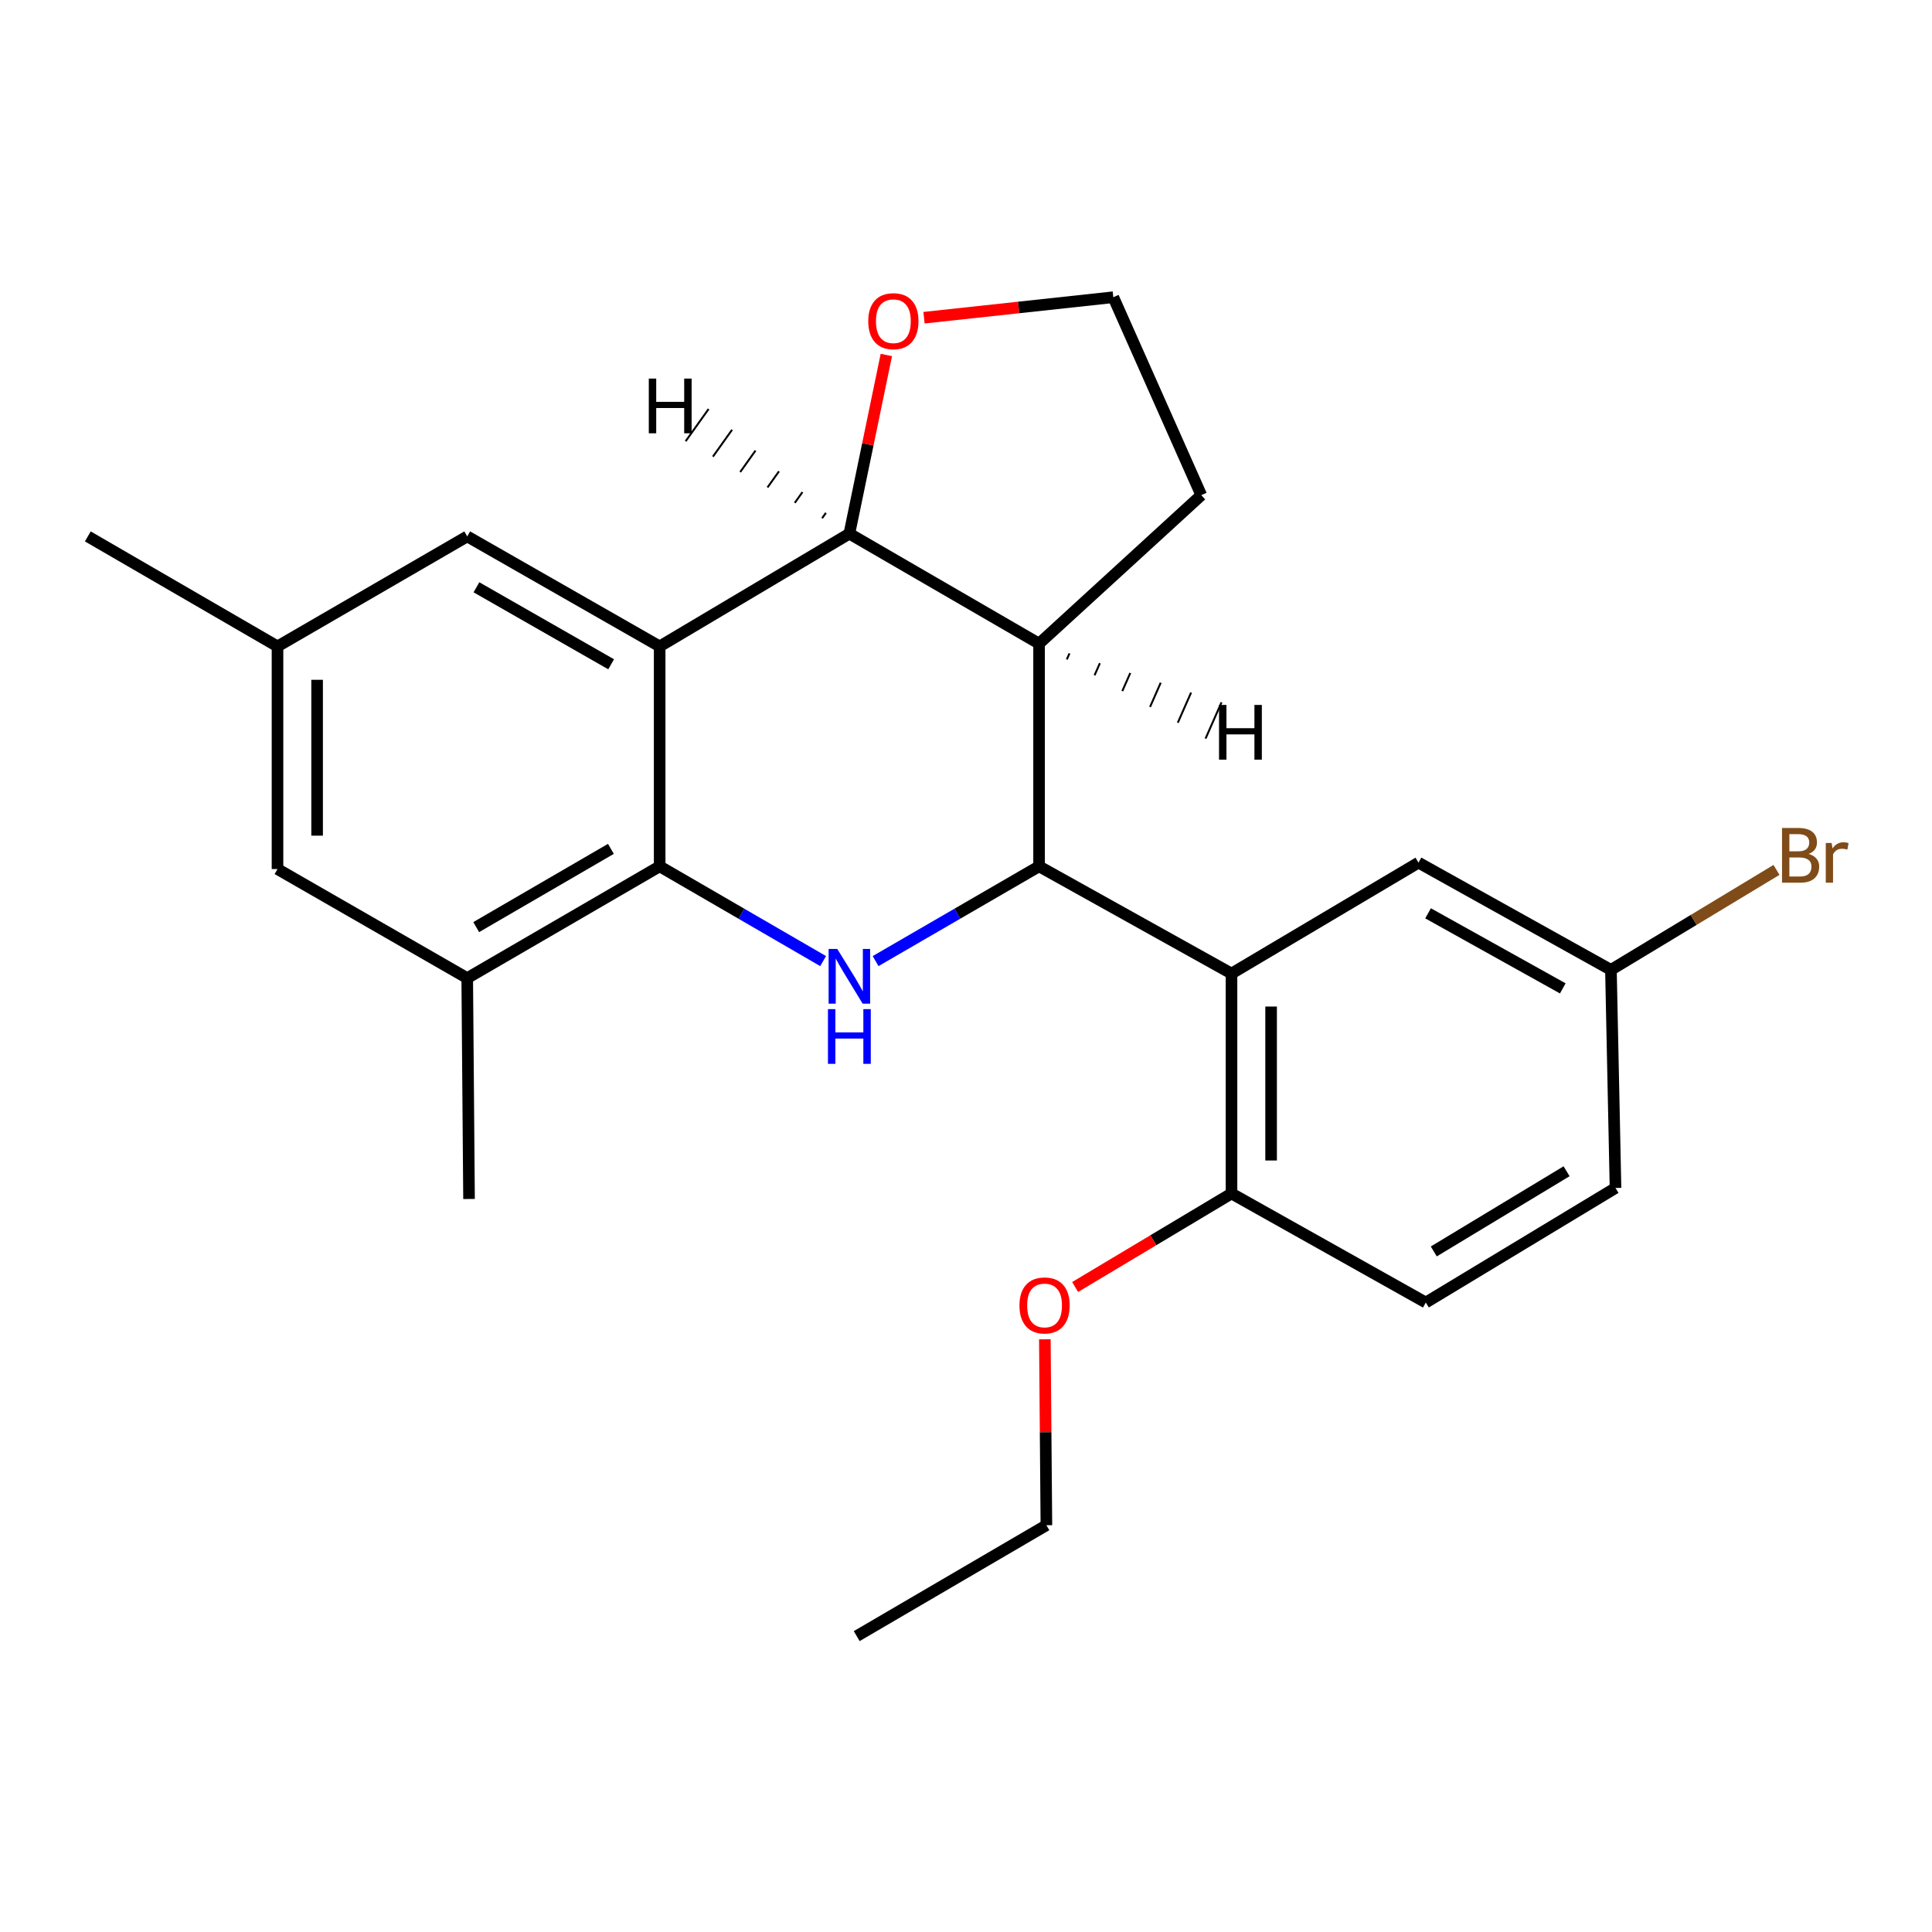 <?xml version='1.0' encoding='iso-8859-1'?>
<svg version='1.1' baseProfile='full'
              xmlns='http://www.w3.org/2000/svg'
                      xmlns:rdkit='http://www.rdkit.org/xml'
                      xmlns:xlink='http://www.w3.org/1999/xlink'
                  xml:space='preserve'
width='1000px' height='1000px' viewBox='0 0 1000 1000'>
<!-- END OF HEADER -->
<rect style='opacity:1.0;fill:#FFFFFF;stroke:none' width='1000' height='1000' x='0' y='0'> </rect>
<path class='bond-1' d='M 537.82,448.413 L 495.514,472.937' style='fill:none;fill-rule:evenodd;stroke:#000000;stroke-width:6px;stroke-linecap:butt;stroke-linejoin:miter;stroke-opacity:1' />
<path class='bond-1' d='M 495.514,472.937 L 453.207,497.462' style='fill:none;fill-rule:evenodd;stroke:#0000FF;stroke-width:6px;stroke-linecap:butt;stroke-linejoin:miter;stroke-opacity:1' />
<path class='bond-4' d='M 537.82,448.413 L 537.82,333.14' style='fill:none;fill-rule:evenodd;stroke:#000000;stroke-width:6px;stroke-linecap:butt;stroke-linejoin:miter;stroke-opacity:1' />
<path class='bond-5' d='M 537.82,448.413 L 637.423,503.909' style='fill:none;fill-rule:evenodd;stroke:#000000;stroke-width:6px;stroke-linecap:butt;stroke-linejoin:miter;stroke-opacity:1' />
<path class='bond-0' d='M 341.439,334.575 L 439.63,276.22' style='fill:none;fill-rule:evenodd;stroke:#000000;stroke-width:6px;stroke-linecap:butt;stroke-linejoin:miter;stroke-opacity:1' />
<path class='bond-7' d='M 341.439,334.575 L 241.836,277.644' style='fill:none;fill-rule:evenodd;stroke:#000000;stroke-width:6px;stroke-linecap:butt;stroke-linejoin:miter;stroke-opacity:1' />
<path class='bond-7' d='M 316.326,343.832 L 246.604,303.981' style='fill:none;fill-rule:evenodd;stroke:#000000;stroke-width:6px;stroke-linecap:butt;stroke-linejoin:miter;stroke-opacity:1' />
<path class='bond-24' d='M 341.439,334.575 L 341.439,448.413' style='fill:none;fill-rule:evenodd;stroke:#000000;stroke-width:6px;stroke-linecap:butt;stroke-linejoin:miter;stroke-opacity:1' />
<path class='bond-2' d='M 426.052,497.462 L 383.746,472.937' style='fill:none;fill-rule:evenodd;stroke:#0000FF;stroke-width:6px;stroke-linecap:butt;stroke-linejoin:miter;stroke-opacity:1' />
<path class='bond-2' d='M 383.746,472.937 L 341.439,448.413' style='fill:none;fill-rule:evenodd;stroke:#000000;stroke-width:6px;stroke-linecap:butt;stroke-linejoin:miter;stroke-opacity:1' />
<path class='bond-6' d='M 341.439,448.413 L 241.836,506.277' style='fill:none;fill-rule:evenodd;stroke:#000000;stroke-width:6px;stroke-linecap:butt;stroke-linejoin:miter;stroke-opacity:1' />
<path class='bond-6' d='M 316.201,439.368 L 246.479,479.873' style='fill:none;fill-rule:evenodd;stroke:#000000;stroke-width:6px;stroke-linecap:butt;stroke-linejoin:miter;stroke-opacity:1' />
<path class='bond-3' d='M 439.63,276.22 L 537.82,333.14' style='fill:none;fill-rule:evenodd;stroke:#000000;stroke-width:6px;stroke-linecap:butt;stroke-linejoin:miter;stroke-opacity:1' />
<path class='bond-9' d='M 439.63,276.22 L 449.2,229.977' style='fill:none;fill-rule:evenodd;stroke:#000000;stroke-width:6px;stroke-linecap:butt;stroke-linejoin:miter;stroke-opacity:1' />
<path class='bond-9' d='M 449.2,229.977 L 458.77,183.733' style='fill:none;fill-rule:evenodd;stroke:#FF0000;stroke-width:6px;stroke-linecap:butt;stroke-linejoin:miter;stroke-opacity:1' />
<path class='bond-28' d='M 427.487,265.466 L 425.504,268.248' style='fill:none;fill-rule:evenodd;stroke:#000000;stroke-width:1.0px;stroke-linecap:butt;stroke-linejoin:miter;stroke-opacity:1' />
<path class='bond-28' d='M 415.345,254.712 L 411.378,260.276' style='fill:none;fill-rule:evenodd;stroke:#000000;stroke-width:1.0px;stroke-linecap:butt;stroke-linejoin:miter;stroke-opacity:1' />
<path class='bond-28' d='M 403.202,243.958 L 397.252,252.304' style='fill:none;fill-rule:evenodd;stroke:#000000;stroke-width:1.0px;stroke-linecap:butt;stroke-linejoin:miter;stroke-opacity:1' />
<path class='bond-28' d='M 391.059,233.203 L 383.126,244.331' style='fill:none;fill-rule:evenodd;stroke:#000000;stroke-width:1.0px;stroke-linecap:butt;stroke-linejoin:miter;stroke-opacity:1' />
<path class='bond-28' d='M 378.917,222.449 L 369.001,236.359' style='fill:none;fill-rule:evenodd;stroke:#000000;stroke-width:1.0px;stroke-linecap:butt;stroke-linejoin:miter;stroke-opacity:1' />
<path class='bond-28' d='M 366.774,211.695 L 354.875,228.387' style='fill:none;fill-rule:evenodd;stroke:#000000;stroke-width:1.0px;stroke-linecap:butt;stroke-linejoin:miter;stroke-opacity:1' />
<path class='bond-15' d='M 537.82,333.14 L 621.776,256.291' style='fill:none;fill-rule:evenodd;stroke:#000000;stroke-width:6px;stroke-linecap:butt;stroke-linejoin:miter;stroke-opacity:1' />
<path class='bond-29' d='M 552.182,341.33 L 553.559,338.203' style='fill:none;fill-rule:evenodd;stroke:#000000;stroke-width:1.0px;stroke-linecap:butt;stroke-linejoin:miter;stroke-opacity:1' />
<path class='bond-29' d='M 566.543,349.52 L 569.297,343.267' style='fill:none;fill-rule:evenodd;stroke:#000000;stroke-width:1.0px;stroke-linecap:butt;stroke-linejoin:miter;stroke-opacity:1' />
<path class='bond-29' d='M 580.905,357.711 L 585.036,348.33' style='fill:none;fill-rule:evenodd;stroke:#000000;stroke-width:1.0px;stroke-linecap:butt;stroke-linejoin:miter;stroke-opacity:1' />
<path class='bond-29' d='M 595.267,365.901 L 600.774,353.394' style='fill:none;fill-rule:evenodd;stroke:#000000;stroke-width:1.0px;stroke-linecap:butt;stroke-linejoin:miter;stroke-opacity:1' />
<path class='bond-29' d='M 609.628,374.091 L 616.512,358.457' style='fill:none;fill-rule:evenodd;stroke:#000000;stroke-width:1.0px;stroke-linecap:butt;stroke-linejoin:miter;stroke-opacity:1' />
<path class='bond-29' d='M 623.99,382.282 L 632.251,363.521' style='fill:none;fill-rule:evenodd;stroke:#000000;stroke-width:1.0px;stroke-linecap:butt;stroke-linejoin:miter;stroke-opacity:1' />
<path class='bond-8' d='M 637.423,503.909 L 637.423,617.747' style='fill:none;fill-rule:evenodd;stroke:#000000;stroke-width:6px;stroke-linecap:butt;stroke-linejoin:miter;stroke-opacity:1' />
<path class='bond-8' d='M 657.922,520.984 L 657.922,600.671' style='fill:none;fill-rule:evenodd;stroke:#000000;stroke-width:6px;stroke-linecap:butt;stroke-linejoin:miter;stroke-opacity:1' />
<path class='bond-10' d='M 637.423,503.909 L 734.202,446.5' style='fill:none;fill-rule:evenodd;stroke:#000000;stroke-width:6px;stroke-linecap:butt;stroke-linejoin:miter;stroke-opacity:1' />
<path class='bond-11' d='M 241.836,506.277 L 143.634,449.825' style='fill:none;fill-rule:evenodd;stroke:#000000;stroke-width:6px;stroke-linecap:butt;stroke-linejoin:miter;stroke-opacity:1' />
<path class='bond-20' d='M 241.836,506.277 L 242.77,620.594' style='fill:none;fill-rule:evenodd;stroke:#000000;stroke-width:6px;stroke-linecap:butt;stroke-linejoin:miter;stroke-opacity:1' />
<path class='bond-12' d='M 241.836,277.644 L 143.634,334.575' style='fill:none;fill-rule:evenodd;stroke:#000000;stroke-width:6px;stroke-linecap:butt;stroke-linejoin:miter;stroke-opacity:1' />
<path class='bond-13' d='M 637.423,617.747 L 737.994,674.188' style='fill:none;fill-rule:evenodd;stroke:#000000;stroke-width:6px;stroke-linecap:butt;stroke-linejoin:miter;stroke-opacity:1' />
<path class='bond-19' d='M 637.423,617.747 L 596.955,641.949' style='fill:none;fill-rule:evenodd;stroke:#000000;stroke-width:6px;stroke-linecap:butt;stroke-linejoin:miter;stroke-opacity:1' />
<path class='bond-19' d='M 596.955,641.949 L 556.486,666.151' style='fill:none;fill-rule:evenodd;stroke:#FF0000;stroke-width:6px;stroke-linecap:butt;stroke-linejoin:miter;stroke-opacity:1' />
<path class='bond-25' d='M 478.269,164.446 L 527.257,159.143' style='fill:none;fill-rule:evenodd;stroke:#FF0000;stroke-width:6px;stroke-linecap:butt;stroke-linejoin:miter;stroke-opacity:1' />
<path class='bond-25' d='M 527.257,159.143 L 576.245,153.841' style='fill:none;fill-rule:evenodd;stroke:#000000;stroke-width:6px;stroke-linecap:butt;stroke-linejoin:miter;stroke-opacity:1' />
<path class='bond-14' d='M 734.202,446.5 L 833.816,502.007' style='fill:none;fill-rule:evenodd;stroke:#000000;stroke-width:6px;stroke-linecap:butt;stroke-linejoin:miter;stroke-opacity:1' />
<path class='bond-14' d='M 739.166,472.733 L 808.896,511.587' style='fill:none;fill-rule:evenodd;stroke:#000000;stroke-width:6px;stroke-linecap:butt;stroke-linejoin:miter;stroke-opacity:1' />
<path class='bond-27' d='M 143.634,449.825 L 143.634,334.575' style='fill:none;fill-rule:evenodd;stroke:#000000;stroke-width:6px;stroke-linecap:butt;stroke-linejoin:miter;stroke-opacity:1' />
<path class='bond-27' d='M 164.133,432.538 L 164.133,351.862' style='fill:none;fill-rule:evenodd;stroke:#000000;stroke-width:6px;stroke-linecap:butt;stroke-linejoin:miter;stroke-opacity:1' />
<path class='bond-21' d='M 143.634,334.575 L 45.455,277.644' style='fill:none;fill-rule:evenodd;stroke:#000000;stroke-width:6px;stroke-linecap:butt;stroke-linejoin:miter;stroke-opacity:1' />
<path class='bond-26' d='M 737.994,674.188 L 836.185,614.889' style='fill:none;fill-rule:evenodd;stroke:#000000;stroke-width:6px;stroke-linecap:butt;stroke-linejoin:miter;stroke-opacity:1' />
<path class='bond-26' d='M 742.125,647.746 L 810.859,606.236' style='fill:none;fill-rule:evenodd;stroke:#000000;stroke-width:6px;stroke-linecap:butt;stroke-linejoin:miter;stroke-opacity:1' />
<path class='bond-16' d='M 833.816,502.007 L 836.185,614.889' style='fill:none;fill-rule:evenodd;stroke:#000000;stroke-width:6px;stroke-linecap:butt;stroke-linejoin:miter;stroke-opacity:1' />
<path class='bond-18' d='M 833.816,502.007 L 876.662,476.133' style='fill:none;fill-rule:evenodd;stroke:#000000;stroke-width:6px;stroke-linecap:butt;stroke-linejoin:miter;stroke-opacity:1' />
<path class='bond-18' d='M 876.662,476.133 L 919.508,450.26' style='fill:none;fill-rule:evenodd;stroke:#7F4C19;stroke-width:6px;stroke-linecap:butt;stroke-linejoin:miter;stroke-opacity:1' />
<path class='bond-17' d='M 621.776,256.291 L 576.245,153.841' style='fill:none;fill-rule:evenodd;stroke:#000000;stroke-width:6px;stroke-linecap:butt;stroke-linejoin:miter;stroke-opacity:1' />
<path class='bond-22' d='M 540.814,693.217 L 541.213,741.334' style='fill:none;fill-rule:evenodd;stroke:#FF0000;stroke-width:6px;stroke-linecap:butt;stroke-linejoin:miter;stroke-opacity:1' />
<path class='bond-22' d='M 541.213,741.334 L 541.613,789.45' style='fill:none;fill-rule:evenodd;stroke:#000000;stroke-width:6px;stroke-linecap:butt;stroke-linejoin:miter;stroke-opacity:1' />
<path class='bond-23' d='M 541.613,789.45 L 443.433,846.847' style='fill:none;fill-rule:evenodd;stroke:#000000;stroke-width:6px;stroke-linecap:butt;stroke-linejoin:miter;stroke-opacity:1' />
<path  class='atom-2' d='M 433.37 491.172
L 442.65 506.172
Q 443.57 507.652, 445.05 510.332
Q 446.53 513.012, 446.61 513.172
L 446.61 491.172
L 450.37 491.172
L 450.37 519.492
L 446.49 519.492
L 436.53 503.092
Q 435.37 501.172, 434.13 498.972
Q 432.93 496.772, 432.57 496.092
L 432.57 519.492
L 428.89 519.492
L 428.89 491.172
L 433.37 491.172
' fill='#0000FF'/>
<path  class='atom-2' d='M 428.55 522.324
L 432.39 522.324
L 432.39 534.364
L 446.87 534.364
L 446.87 522.324
L 450.71 522.324
L 450.71 550.644
L 446.87 550.644
L 446.87 537.564
L 432.39 537.564
L 432.39 550.644
L 428.55 550.644
L 428.55 522.324
' fill='#0000FF'/>
<path  class='atom-10' d='M 449.406 166.243
Q 449.406 159.443, 452.766 155.643
Q 456.126 151.843, 462.406 151.843
Q 468.686 151.843, 472.046 155.643
Q 475.406 159.443, 475.406 166.243
Q 475.406 173.123, 472.006 177.043
Q 468.606 180.923, 462.406 180.923
Q 456.166 180.923, 452.766 177.043
Q 449.406 173.163, 449.406 166.243
M 462.406 177.723
Q 466.726 177.723, 469.046 174.843
Q 471.406 171.923, 471.406 166.243
Q 471.406 160.683, 469.046 157.883
Q 466.726 155.043, 462.406 155.043
Q 458.086 155.043, 455.726 157.843
Q 453.406 160.643, 453.406 166.243
Q 453.406 171.963, 455.726 174.843
Q 458.086 177.723, 462.406 177.723
' fill='#FF0000'/>
<path  class='atom-19' d='M 936.135 441.999
Q 938.855 442.759, 940.215 444.439
Q 941.615 446.079, 941.615 448.519
Q 941.615 452.439, 939.095 454.679
Q 936.615 456.879, 931.895 456.879
L 922.375 456.879
L 922.375 428.559
L 930.735 428.559
Q 935.575 428.559, 938.015 430.519
Q 940.455 432.479, 940.455 436.079
Q 940.455 440.359, 936.135 441.999
M 926.175 431.759
L 926.175 440.639
L 930.735 440.639
Q 933.535 440.639, 934.975 439.519
Q 936.455 438.359, 936.455 436.079
Q 936.455 431.759, 930.735 431.759
L 926.175 431.759
M 931.895 453.679
Q 934.655 453.679, 936.135 452.359
Q 937.615 451.039, 937.615 448.519
Q 937.615 446.199, 935.975 445.039
Q 934.375 443.839, 931.295 443.839
L 926.175 443.839
L 926.175 453.679
L 931.895 453.679
' fill='#7F4C19'/>
<path  class='atom-19' d='M 948.055 436.319
L 948.495 439.159
Q 950.655 435.959, 954.175 435.959
Q 955.295 435.959, 956.815 436.359
L 956.215 439.719
Q 954.495 439.319, 953.535 439.319
Q 951.855 439.319, 950.735 439.999
Q 949.655 440.639, 948.775 442.199
L 948.775 456.879
L 945.015 456.879
L 945.015 436.319
L 948.055 436.319
' fill='#7F4C19'/>
<path  class='atom-20' d='M 527.667 675.691
Q 527.667 668.891, 531.027 665.091
Q 534.387 661.291, 540.667 661.291
Q 546.947 661.291, 550.307 665.091
Q 553.667 668.891, 553.667 675.691
Q 553.667 682.571, 550.267 686.491
Q 546.867 690.371, 540.667 690.371
Q 534.427 690.371, 531.027 686.491
Q 527.667 682.611, 527.667 675.691
M 540.667 687.171
Q 544.987 687.171, 547.307 684.291
Q 549.667 681.371, 549.667 675.691
Q 549.667 670.131, 547.307 667.331
Q 544.987 664.491, 540.667 664.491
Q 536.347 664.491, 533.987 667.291
Q 531.667 670.091, 531.667 675.691
Q 531.667 681.411, 533.987 684.291
Q 536.347 687.171, 540.667 687.171
' fill='#FF0000'/>
<path  class='atom-25' d='M 335.817 195.952
L 339.657 195.952
L 339.657 207.992
L 354.137 207.992
L 354.137 195.952
L 357.977 195.952
L 357.977 224.272
L 354.137 224.272
L 354.137 211.192
L 339.657 211.192
L 339.657 224.272
L 335.817 224.272
L 335.817 195.952
' fill='#000000'/>
<path  class='atom-26' d='M 630.967 364.874
L 634.807 364.874
L 634.807 376.914
L 649.287 376.914
L 649.287 364.874
L 653.127 364.874
L 653.127 393.194
L 649.287 393.194
L 649.287 380.114
L 634.807 380.114
L 634.807 393.194
L 630.967 393.194
L 630.967 364.874
' fill='#000000'/>
</svg>

